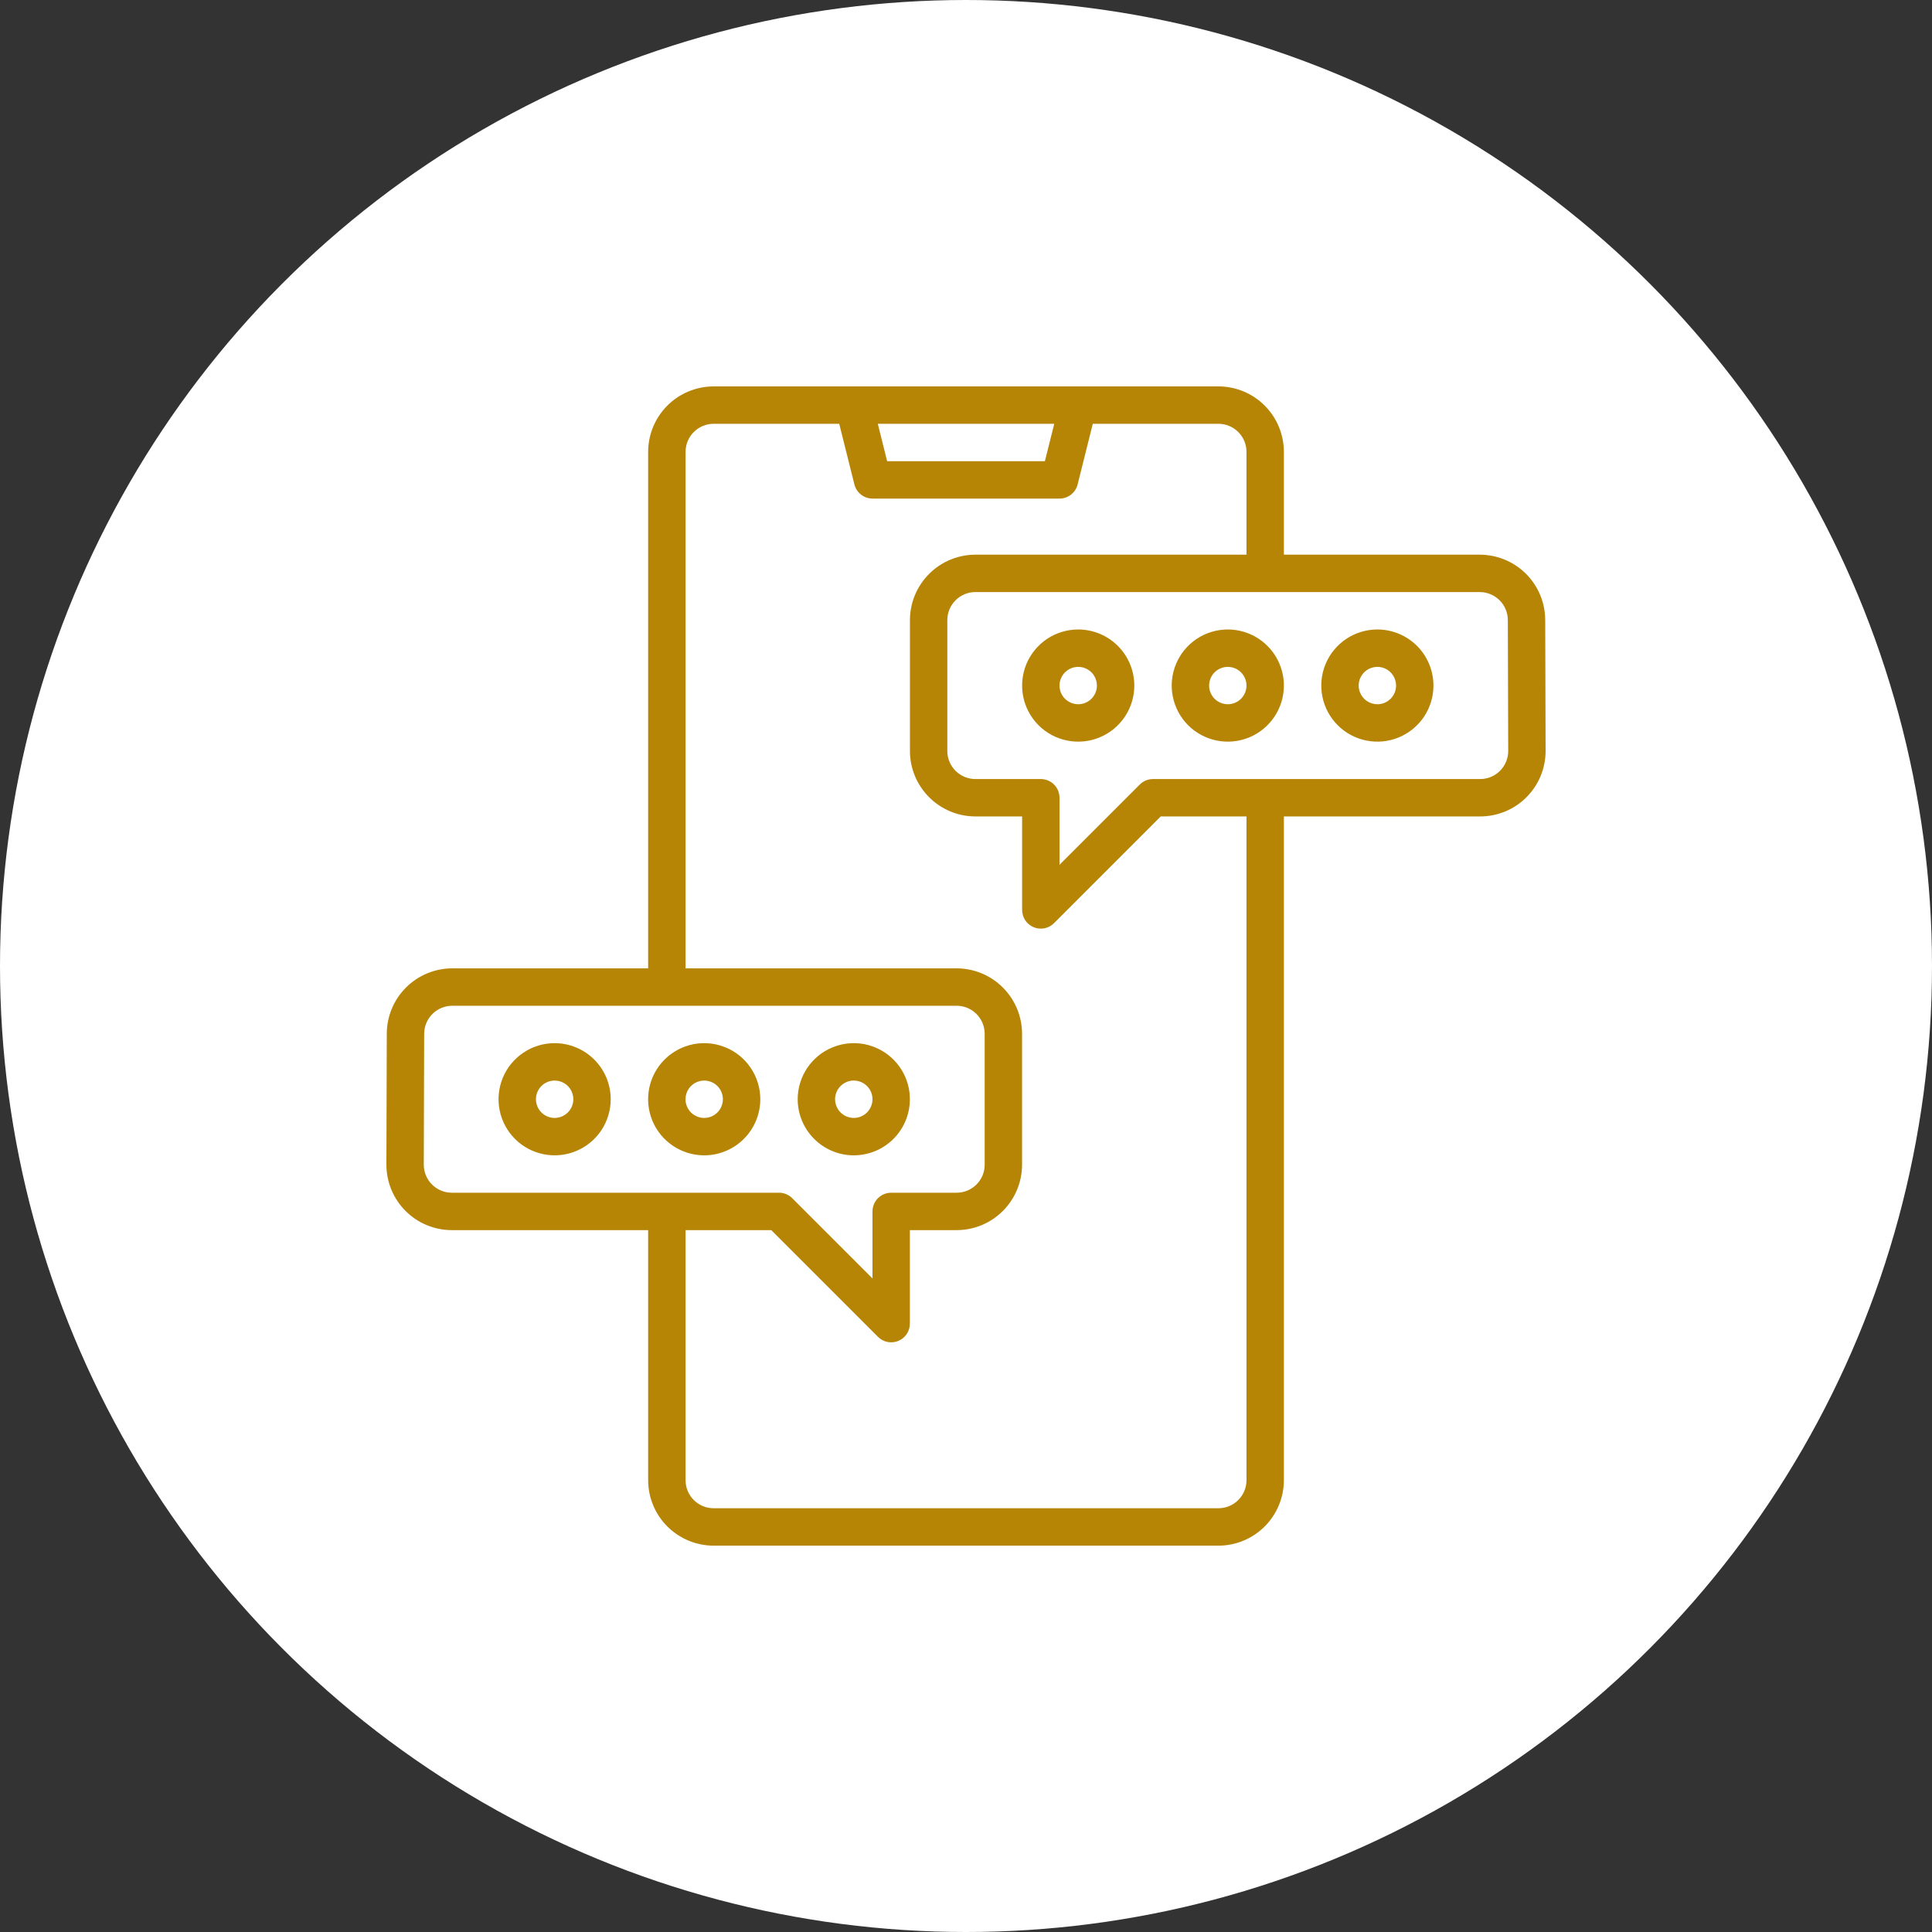 <?xml version="1.0" encoding="UTF-8"?> <svg xmlns="http://www.w3.org/2000/svg" width="60" height="60" viewBox="0 0 60 60" fill="none"><rect x="0" y="0" width="60" height="60" fill="#333333" stroke="none"/> <circle cx="30" cy="30" r="30" fill="white"></circle> <path d="M47.988 19.256C47.987 18.718 47.773 18.202 47.392 17.821C47.011 17.441 46.495 17.227 45.956 17.226H39.872V14.032C39.871 13.493 39.657 12.977 39.276 12.596C38.895 12.215 38.379 12.001 37.84 12H22.162C21.623 12.001 21.106 12.215 20.725 12.596C20.344 12.977 20.13 13.493 20.129 14.032V30.073H14.044C13.506 30.074 12.989 30.288 12.609 30.668C12.228 31.049 12.013 31.564 12.012 32.103L12 36.168C12 36.435 12.052 36.7 12.154 36.947C12.256 37.193 12.406 37.418 12.595 37.607C12.783 37.796 13.007 37.946 13.254 38.048C13.501 38.15 13.765 38.203 14.032 38.203H20.129V45.969C20.13 46.508 20.344 47.025 20.725 47.406C21.106 47.786 21.623 48.001 22.162 48.002H37.84C38.379 48.001 38.895 47.786 39.276 47.406C39.657 47.025 39.871 46.508 39.872 45.969V25.355H45.968C46.235 25.355 46.499 25.303 46.746 25.2C46.993 25.098 47.217 24.948 47.406 24.759C47.594 24.57 47.744 24.346 47.846 24.099C47.948 23.852 48 23.587 48 23.32L47.988 19.256ZM32.741 13.161L32.45 14.323H27.551L27.261 13.161H32.741ZM14.032 37.041C13.801 37.041 13.58 36.95 13.416 36.786C13.253 36.623 13.161 36.401 13.161 36.17L13.173 32.105C13.174 31.874 13.265 31.653 13.429 31.49C13.592 31.327 13.813 31.235 14.044 31.235H29.709C29.94 31.235 30.161 31.327 30.325 31.49C30.488 31.653 30.58 31.875 30.58 32.106V36.17C30.58 36.401 30.488 36.623 30.325 36.786C30.161 36.949 29.94 37.041 29.709 37.041H27.677C27.523 37.041 27.375 37.102 27.266 37.211C27.157 37.32 27.096 37.468 27.096 37.622V39.704L24.603 37.211C24.494 37.102 24.347 37.041 24.193 37.041H14.032ZM38.711 45.969C38.711 46.2 38.619 46.422 38.455 46.585C38.292 46.748 38.071 46.84 37.84 46.84H22.162C21.931 46.84 21.709 46.748 21.546 46.585C21.383 46.422 21.291 46.2 21.291 45.969V38.203H23.952L27.266 41.517C27.347 41.598 27.451 41.654 27.563 41.676C27.676 41.698 27.793 41.687 27.899 41.643C28.005 41.599 28.096 41.524 28.16 41.429C28.223 41.333 28.257 41.221 28.257 41.106V38.203H29.709C30.248 38.202 30.764 37.988 31.145 37.607C31.526 37.226 31.741 36.709 31.741 36.17V32.106C31.741 31.567 31.526 31.05 31.145 30.669C30.764 30.288 30.248 30.074 29.709 30.073H21.291V14.032C21.291 13.801 21.383 13.58 21.546 13.417C21.709 13.253 21.931 13.162 22.162 13.161H26.063L26.534 15.044C26.566 15.17 26.638 15.281 26.74 15.361C26.842 15.441 26.968 15.484 27.097 15.484H32.904C33.034 15.484 33.159 15.441 33.261 15.361C33.363 15.281 33.436 15.17 33.467 15.044L33.938 13.161H37.84C38.071 13.162 38.292 13.253 38.455 13.417C38.619 13.58 38.711 13.801 38.711 14.032V17.226H30.291C29.752 17.227 29.236 17.441 28.855 17.822C28.474 18.203 28.259 18.72 28.259 19.258V23.323C28.259 23.862 28.474 24.378 28.855 24.759C29.236 25.14 29.752 25.355 30.291 25.355H31.743V28.259C31.743 28.374 31.777 28.486 31.84 28.582C31.904 28.677 31.995 28.752 32.101 28.796C32.207 28.84 32.324 28.851 32.437 28.829C32.55 28.806 32.653 28.751 32.734 28.669L36.048 25.355H38.711V45.969ZM46.584 23.939C46.503 24.02 46.407 24.084 46.301 24.128C46.196 24.172 46.082 24.194 45.968 24.194H35.807C35.653 24.194 35.506 24.255 35.397 24.364L32.904 26.857V24.775C32.904 24.621 32.843 24.473 32.734 24.364C32.625 24.255 32.477 24.194 32.323 24.194H30.291C30.06 24.194 29.839 24.102 29.675 23.939C29.512 23.775 29.42 23.554 29.42 23.323V19.258C29.42 19.027 29.512 18.806 29.675 18.643C29.839 18.479 30.06 18.387 30.291 18.387H45.956C46.187 18.388 46.408 18.48 46.572 18.643C46.735 18.806 46.827 19.027 46.827 19.258L46.839 23.322C46.839 23.437 46.817 23.55 46.773 23.656C46.729 23.762 46.665 23.858 46.584 23.939V23.939Z" fill="#B78505"></path> <path d="M38.13 19.549C37.785 19.549 37.449 19.651 37.162 19.842C36.876 20.034 36.653 20.306 36.521 20.624C36.389 20.942 36.354 21.293 36.422 21.631C36.489 21.968 36.655 22.279 36.898 22.523C37.142 22.766 37.452 22.932 37.79 22.999C38.128 23.066 38.478 23.032 38.797 22.9C39.115 22.768 39.387 22.545 39.578 22.259C39.77 21.972 39.872 21.635 39.872 21.291C39.872 20.829 39.688 20.386 39.361 20.059C39.035 19.733 38.592 19.549 38.13 19.549ZM38.13 21.871C38.015 21.871 37.903 21.837 37.807 21.773C37.712 21.71 37.638 21.619 37.594 21.513C37.55 21.407 37.538 21.29 37.561 21.177C37.583 21.065 37.638 20.961 37.719 20.88C37.801 20.799 37.904 20.744 38.017 20.721C38.129 20.699 38.246 20.71 38.352 20.754C38.458 20.798 38.549 20.873 38.613 20.968C38.677 21.064 38.711 21.176 38.711 21.291C38.711 21.445 38.649 21.592 38.541 21.701C38.432 21.81 38.284 21.871 38.13 21.871V21.871Z" fill="#B78505"></path> <path d="M33.485 19.549C33.14 19.549 32.803 19.651 32.517 19.842C32.23 20.034 32.007 20.306 31.875 20.624C31.744 20.942 31.709 21.293 31.776 21.631C31.843 21.968 32.009 22.279 32.253 22.523C32.497 22.766 32.807 22.932 33.145 22.999C33.483 23.066 33.833 23.032 34.151 22.9C34.47 22.768 34.742 22.545 34.933 22.259C35.125 21.972 35.227 21.635 35.227 21.291C35.226 20.829 35.043 20.386 34.716 20.059C34.389 19.733 33.947 19.549 33.485 19.549ZM33.485 21.871C33.37 21.871 33.258 21.837 33.162 21.773C33.067 21.71 32.992 21.619 32.948 21.513C32.904 21.407 32.893 21.29 32.915 21.177C32.938 21.065 32.993 20.961 33.074 20.88C33.155 20.799 33.259 20.744 33.371 20.721C33.484 20.699 33.601 20.71 33.707 20.754C33.813 20.798 33.904 20.873 33.968 20.968C34.031 21.064 34.066 21.176 34.066 21.291C34.065 21.445 34.004 21.592 33.895 21.701C33.786 21.81 33.639 21.871 33.485 21.871Z" fill="#B78505"></path> <path d="M42.776 19.549C42.431 19.549 42.094 19.651 41.808 19.842C41.521 20.034 41.298 20.306 41.166 20.624C41.034 20.942 41 21.293 41.067 21.631C41.134 21.968 41.3 22.279 41.544 22.523C41.787 22.766 42.098 22.932 42.436 22.999C42.773 23.066 43.124 23.032 43.442 22.9C43.76 22.768 44.032 22.545 44.224 22.259C44.415 21.972 44.517 21.635 44.517 21.291C44.517 20.829 44.333 20.386 44.007 20.059C43.68 19.733 43.237 19.549 42.776 19.549V19.549ZM42.776 21.871C42.661 21.871 42.548 21.837 42.453 21.773C42.357 21.71 42.283 21.619 42.239 21.513C42.195 21.407 42.184 21.29 42.206 21.177C42.228 21.065 42.284 20.961 42.365 20.88C42.446 20.799 42.55 20.744 42.662 20.721C42.775 20.699 42.892 20.71 42.998 20.754C43.104 20.798 43.194 20.873 43.258 20.968C43.322 21.064 43.356 21.176 43.356 21.291C43.356 21.445 43.295 21.592 43.186 21.701C43.077 21.81 42.929 21.871 42.776 21.871V21.871Z" fill="#B78505"></path> <path d="M23.612 34.138C23.612 33.794 23.51 33.457 23.318 33.17C23.127 32.884 22.855 32.66 22.537 32.529C22.218 32.397 21.868 32.362 21.53 32.429C21.192 32.497 20.882 32.663 20.638 32.906C20.394 33.15 20.229 33.46 20.161 33.798C20.094 34.136 20.129 34.486 20.26 34.805C20.392 35.123 20.616 35.395 20.902 35.586C21.189 35.778 21.525 35.88 21.87 35.88C22.332 35.88 22.774 35.696 23.101 35.369C23.428 35.043 23.611 34.6 23.612 34.138V34.138ZM21.289 34.138C21.289 34.023 21.323 33.911 21.387 33.815C21.451 33.72 21.541 33.645 21.648 33.602C21.754 33.558 21.87 33.546 21.983 33.569C22.096 33.591 22.199 33.646 22.28 33.727C22.362 33.809 22.417 33.912 22.439 34.025C22.462 34.137 22.45 34.254 22.406 34.36C22.362 34.466 22.288 34.557 22.192 34.621C22.097 34.685 21.985 34.719 21.87 34.719C21.716 34.718 21.568 34.657 21.459 34.548C21.351 34.44 21.289 34.292 21.289 34.138Z" fill="#B78505"></path> <path d="M26.515 35.88C26.86 35.88 27.197 35.778 27.483 35.586C27.77 35.395 27.993 35.123 28.125 34.805C28.256 34.486 28.291 34.136 28.224 33.798C28.157 33.46 27.991 33.15 27.747 32.906C27.503 32.663 27.193 32.497 26.855 32.429C26.517 32.362 26.167 32.397 25.849 32.529C25.53 32.66 25.258 32.884 25.067 33.17C24.875 33.457 24.773 33.794 24.773 34.138C24.774 34.6 24.957 35.043 25.284 35.369C25.611 35.696 26.053 35.88 26.515 35.88V35.88ZM26.515 33.557C26.63 33.557 26.742 33.591 26.838 33.655C26.933 33.719 27.008 33.81 27.052 33.916C27.096 34.022 27.107 34.139 27.085 34.251C27.062 34.364 27.007 34.467 26.926 34.549C26.845 34.63 26.741 34.685 26.628 34.708C26.516 34.73 26.399 34.718 26.293 34.675C26.187 34.63 26.096 34.556 26.032 34.461C25.969 34.365 25.934 34.253 25.934 34.138C25.935 33.984 25.996 33.836 26.105 33.728C26.214 33.619 26.361 33.557 26.515 33.557V33.557Z" fill="#B78505"></path> <path d="M17.224 32.396C16.88 32.396 16.543 32.498 16.257 32.69C15.97 32.881 15.747 33.153 15.615 33.471C15.483 33.79 15.449 34.14 15.516 34.478C15.583 34.816 15.749 35.126 15.993 35.37C16.236 35.613 16.547 35.779 16.885 35.846C17.223 35.914 17.573 35.879 17.891 35.747C18.209 35.615 18.481 35.392 18.673 35.106C18.864 34.819 18.966 34.483 18.966 34.138C18.966 33.676 18.782 33.233 18.456 32.907C18.129 32.58 17.686 32.397 17.224 32.396ZM17.224 34.719C17.11 34.719 16.997 34.685 16.902 34.621C16.806 34.557 16.732 34.466 16.688 34.36C16.644 34.254 16.633 34.137 16.655 34.025C16.677 33.912 16.733 33.809 16.814 33.727C16.895 33.646 16.998 33.591 17.111 33.569C17.224 33.546 17.34 33.558 17.447 33.602C17.553 33.645 17.643 33.72 17.707 33.815C17.771 33.911 17.805 34.023 17.805 34.138C17.805 34.292 17.744 34.44 17.635 34.548C17.526 34.657 17.378 34.718 17.224 34.719V34.719Z" fill="#B78505"></path> </svg> 